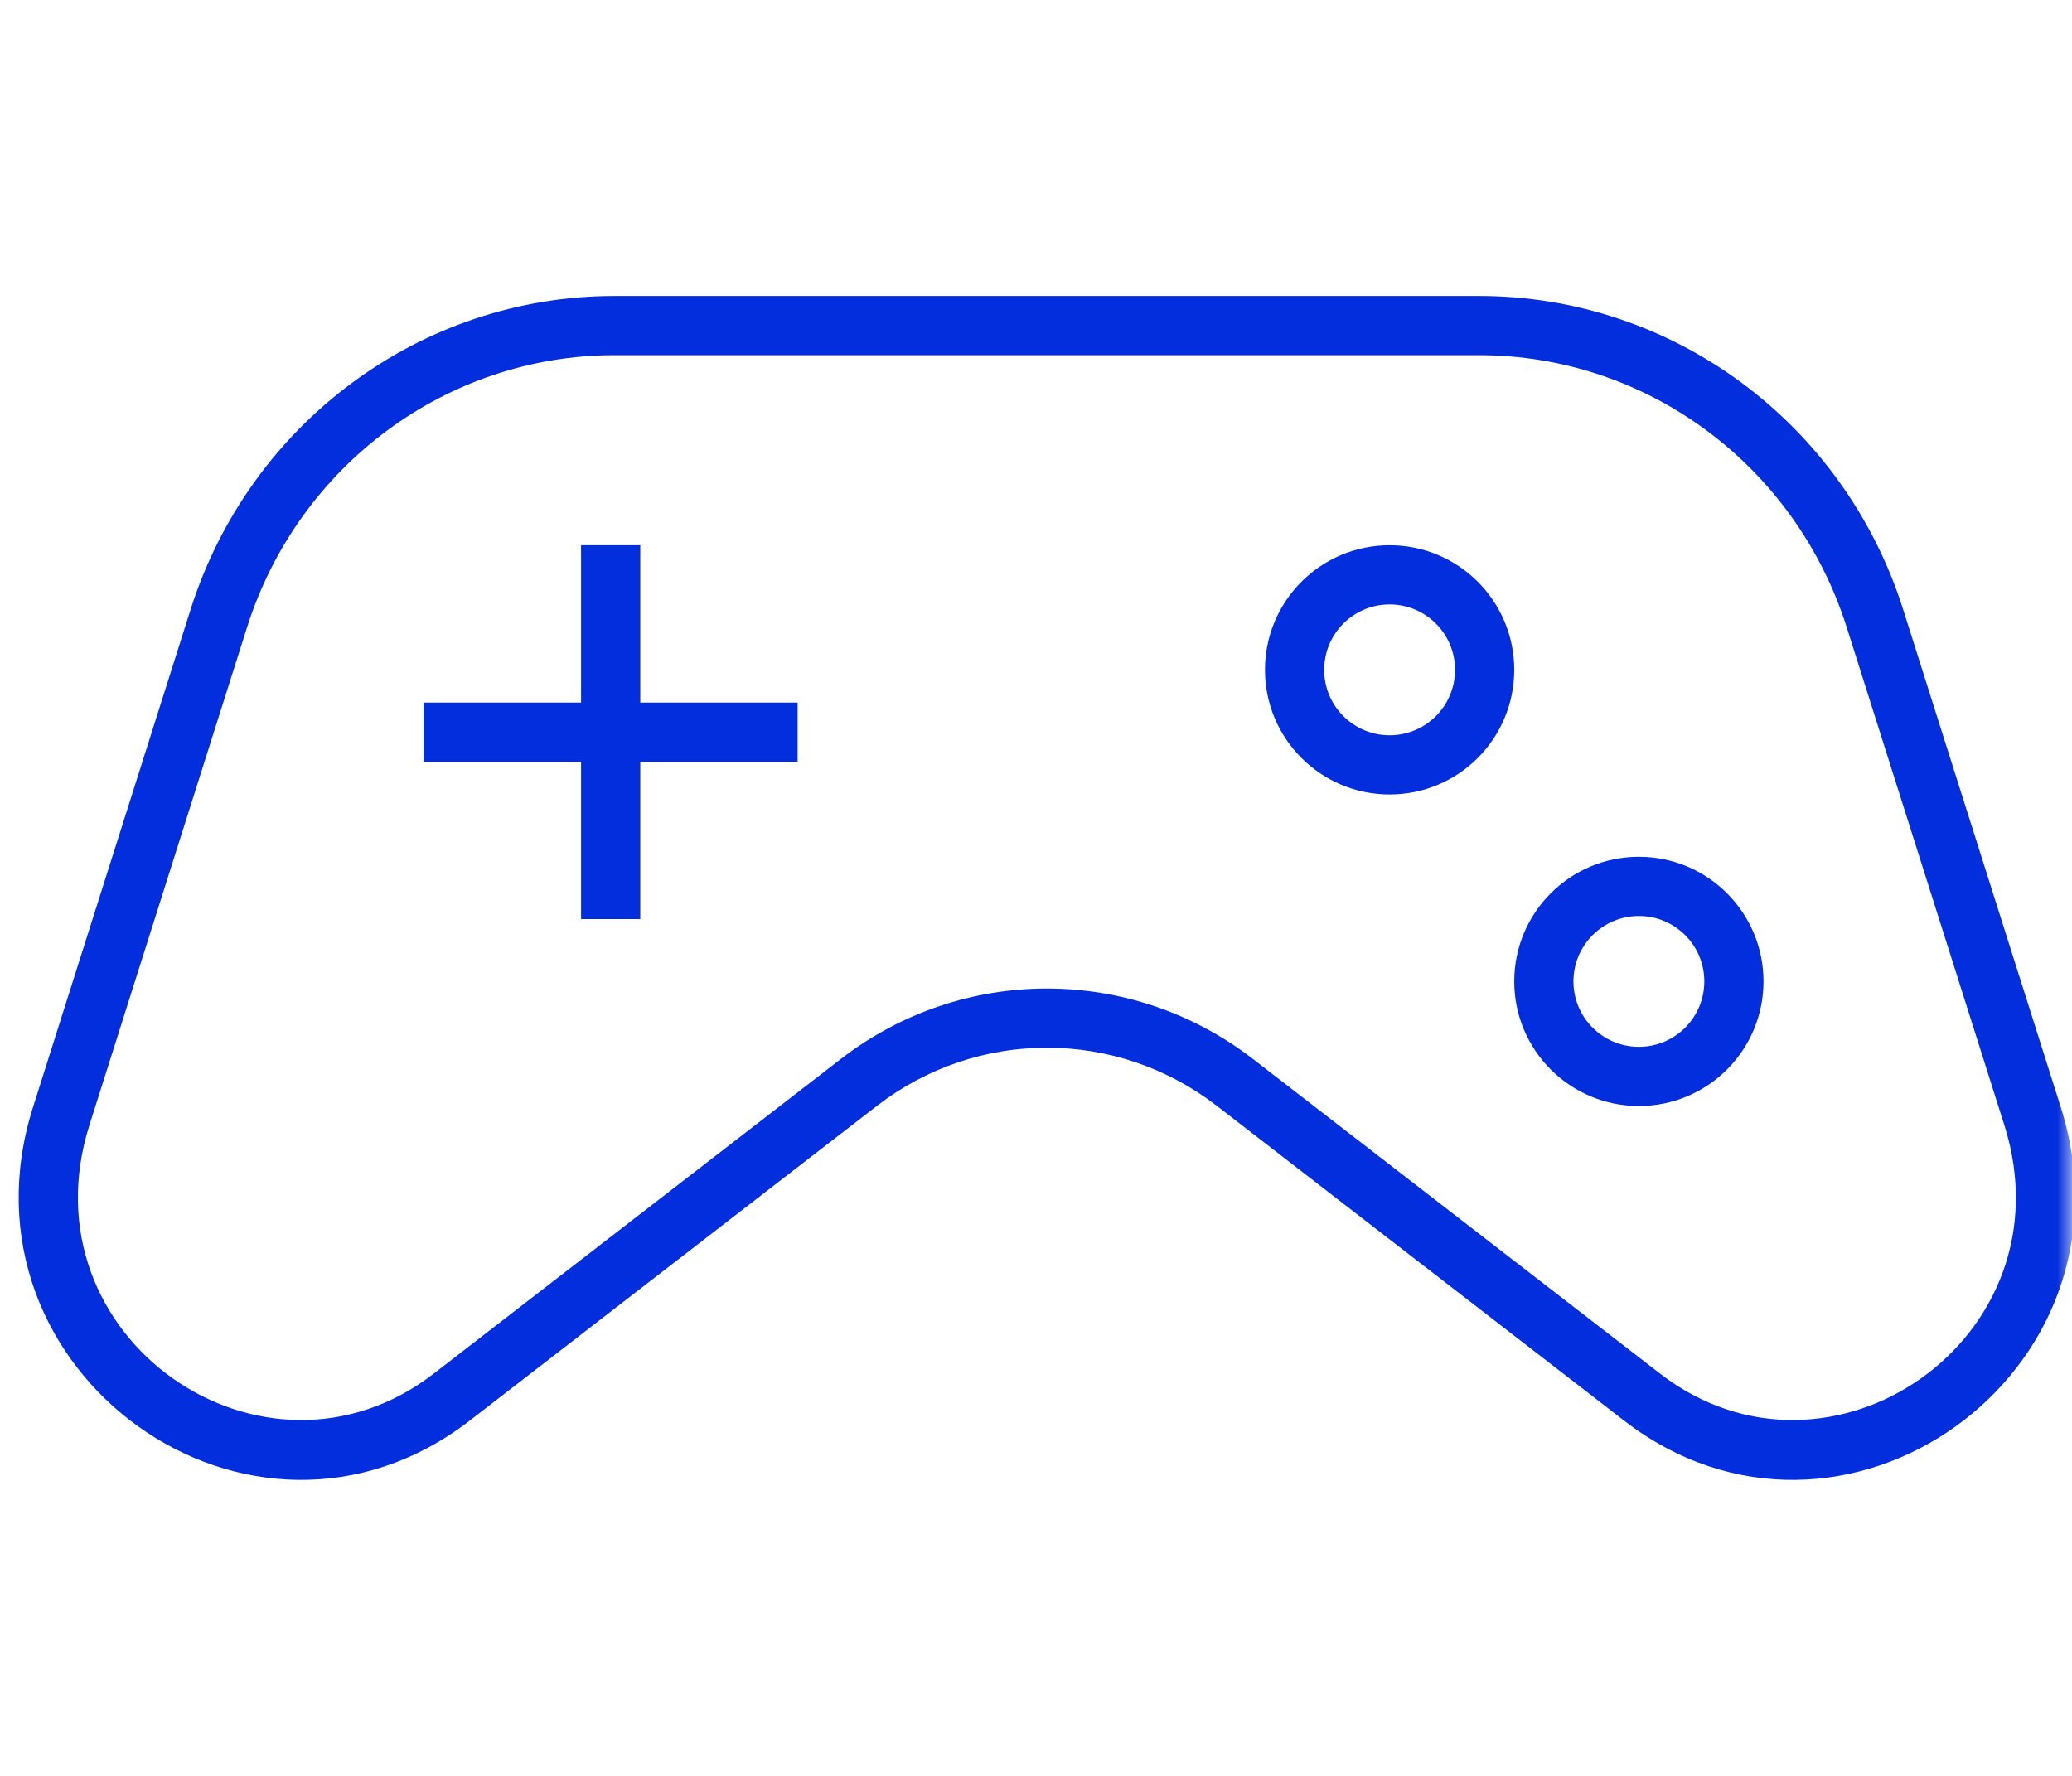 <?xml version="1.0" encoding="UTF-8"?> <svg xmlns="http://www.w3.org/2000/svg" width="70" height="60" viewBox="0 0 70 60" fill="none"> <mask id="mask0" maskUnits="userSpaceOnUse" x="0" y="0" width="70" height="60"> <path d="M0 0H70V60H0V0Z" fill="#C4C4C4"></path> </mask> <g mask="url(#mask0)"> <path fill-rule="evenodd" clip-rule="evenodd" d="M49.97 12H20.766C15.115 12 10.086 15.702 8.345 21.2L3.022 38.011C0.746 45.2 8.918 50.842 14.657 46.406L28.402 35.782C32.514 32.603 38.221 32.603 42.334 35.782L56.079 46.406C61.818 50.842 69.99 45.2 67.714 38.011L62.391 21.2C60.65 15.702 55.621 12 49.97 12ZM20.766 10C14.228 10 8.438 14.282 6.438 20.596L1.115 37.407C-1.72 46.361 8.505 53.689 15.88 47.988L29.625 37.364C33.017 34.742 37.719 34.742 41.111 37.364L54.856 47.988C62.231 53.689 72.456 46.361 69.621 37.407L64.297 20.596C62.298 14.282 56.508 10 49.97 10H20.766Z" fill="#032EDD"></path> <path fill-rule="evenodd" clip-rule="evenodd" d="M46.947 24.842C48.168 24.842 49.157 23.852 49.157 22.631C49.157 21.411 48.168 20.421 46.947 20.421C45.726 20.421 44.736 21.411 44.736 22.631C44.736 23.852 45.726 24.842 46.947 24.842ZM46.947 26.842C49.272 26.842 51.157 24.957 51.157 22.631C51.157 20.306 49.272 18.421 46.947 18.421C44.621 18.421 42.736 20.306 42.736 22.631C42.736 24.957 44.621 26.842 46.947 26.842Z" fill="#032EDD"></path> <path fill-rule="evenodd" clip-rule="evenodd" d="M55.368 35.368C56.589 35.368 57.578 34.379 57.578 33.158C57.578 31.937 56.589 30.947 55.368 30.947C54.147 30.947 53.157 31.937 53.157 33.158C53.157 34.379 54.147 35.368 55.368 35.368ZM55.368 37.368C57.693 37.368 59.578 35.483 59.578 33.158C59.578 30.832 57.693 28.947 55.368 28.947C53.043 28.947 51.157 30.832 51.157 33.158C51.157 35.483 53.043 37.368 55.368 37.368Z" fill="#032EDD"></path> <path fill-rule="evenodd" clip-rule="evenodd" d="M19.631 31.052V18.421H21.631V31.052H19.631Z" fill="#032EDD"></path> <path fill-rule="evenodd" clip-rule="evenodd" d="M14.315 23.737L26.947 23.737L26.947 25.737L14.315 25.737L14.315 23.737Z" fill="#032EDD"></path> </g> </svg> 